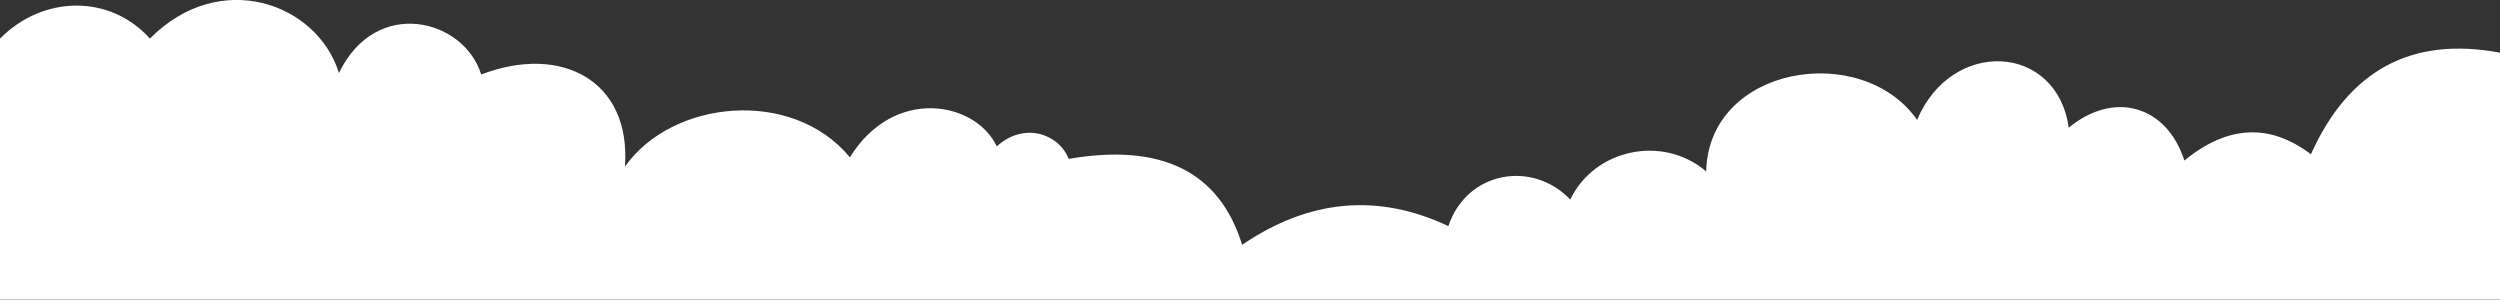 <?xml version="1.0" encoding="UTF-8"?> <svg xmlns="http://www.w3.org/2000/svg" viewBox="0 0 1919.82 230.03"><rect x="0" y="0" width="1919.82" height="230.03" fill="#333333" stroke="none"/> <defs> <style>.cls-1{fill:#fff;}</style> </defs> <title>Asset 25</title> <g id="Layer_2" data-name="Layer 2"> <g id="Слой_1" data-name="Слой 1"> <path class="cls-1" d="M1919.82,230V40.47q-101.57-19.12-145.21,78-47.41-35.93-97.19,4.81c-13.42-42.09-53.78-54.06-88.79-25.22-9-64.71-89.84-69.11-116.42-6-42.58-60.77-160.17-41.58-162,39.6-32.88-28.3-85.67-17.51-104.35,21.58-29.34-30.7-79.73-21.49-93.6,20.41Q1031.18,135.42,953.86,188q-26.05-84.36-133.2-66c-7.62-19.41-34.42-28.62-55.19-9.57-16.37-34.69-79.14-46.26-112.79,8.39C608.24,67.09,515.86,76.7,479.9,128c4.9-66-48.71-94.42-110.38-70.79-13.25-42.82-80.86-60-109.21-1.18-16.82-53.83-91.65-80.59-145.17-26.4C84.26-4.75,32.65-3.52,0,29.67V230Z"></path> </g> </g> </svg> 